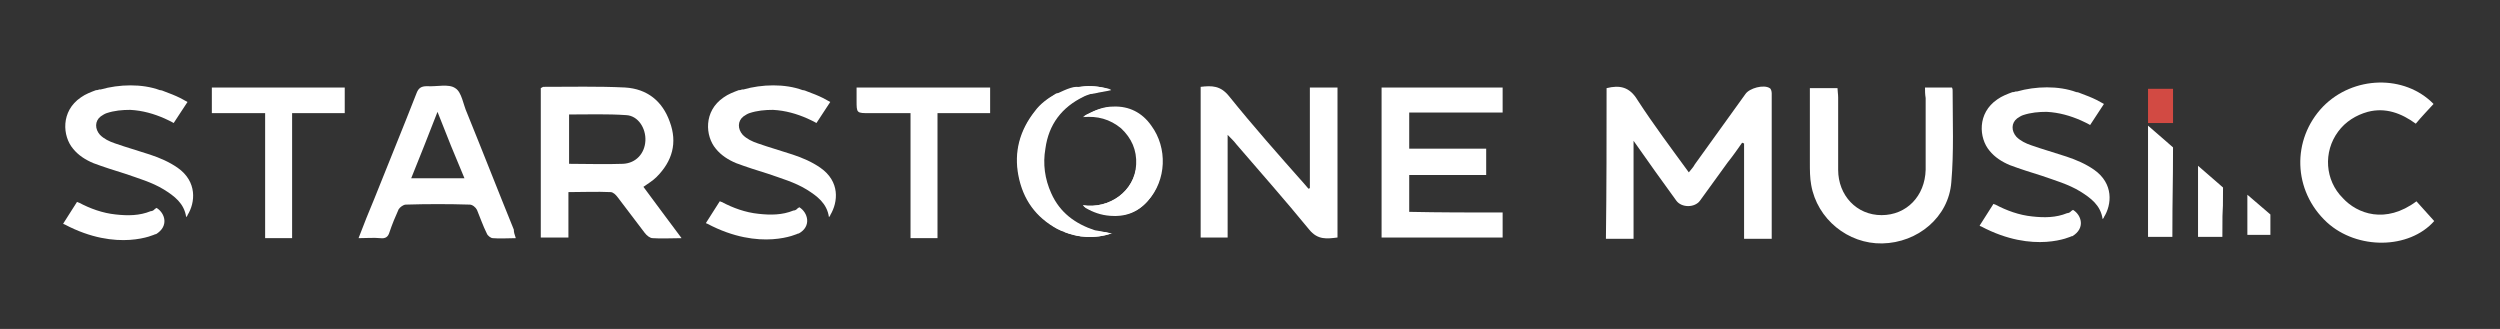 <?xml version="1.0" encoding="utf-8"?>
<!-- Generator: Adobe Illustrator 23.1.0, SVG Export Plug-In . SVG Version: 6.00 Build 0)  -->
<svg version="1.1" id="Layer_1" xmlns="http://www.w3.org/2000/svg" xmlns:xlink="http://www.w3.org/1999/xlink" x="0px" y="0px"
	 viewBox="0 0 380 50" style="enable-background:new 0 0 380 50;" xml:space="preserve">
<rect x="0" y="0" width="380" height="50" fill="#333333" stroke="none"/>
<style type="text/css">
	.st0{fill:#FFFFFF;}
	.st1{fill:#D24A43;}
</style>
<g id="KIi4iQ_1_">
	<g>
		<path class="st0" d="M244.2,13.4c2-0.5,3.5-0.2,4.7,1.8c2.4,3.7,5.1,7.3,7.8,11c0.4-0.5,0.7-0.8,0.9-1.2c2.6-3.6,5.1-7.1,7.7-10.7
			c0.6-0.9,2.8-1.5,3.7-0.9c0.2,0.1,0.3,0.5,0.3,0.8c0,7.3,0,14.6,0,22.1c-1.4,0-2.7,0-4.2,0c0-4.8,0-9.7,0-14.5
			c-0.1,0-0.2-0.1-0.3-0.1c-0.7,1-1.4,2-2.2,3c-1.4,1.9-2.8,3.9-4.2,5.8c-0.8,1.1-2.8,1.1-3.6,0c-2.1-2.9-4.2-5.8-6.5-9.1
			c0,5.2,0,10,0,14.9c-1.5,0-2.8,0-4.2,0C244.2,28.6,244.2,21,244.2,13.4z"/>
		<path class="st0" d="M103.6,36.2c-1.7,0-3,0.1-4.4,0c-0.4,0-0.9-0.4-1.2-0.8c-1.4-1.8-2.7-3.6-4.1-5.4c-0.3-0.4-0.7-0.8-1.1-0.8
			c-2.1-0.1-4.2,0-6.4,0c0,2.4,0,4.6,0,6.9c-1.5,0-2.8,0-4.2,0c0-7.6,0-15.2,0-22.7c0.2-0.1,0.3-0.2,0.4-0.2c4.1,0,8.3-0.1,12.4,0.1
			c3.4,0.2,5.7,2.1,6.8,5.2c1.2,3.2,0.4,6-2,8.4c-0.6,0.6-1.3,1-2,1.5C99.7,31,101.6,33.5,103.6,36.2z M86.5,24.9
			c2.8,0,5.5,0.1,8.2,0c2-0.1,3.3-1.6,3.4-3.5c0.1-1.9-1.1-3.8-2.9-3.9c-2.9-0.2-5.8-0.1-8.7-0.1C86.5,20,86.5,22.4,86.5,24.9z"/>
		<path class="st0" d="M199.1,28.6c0-5.1,0-10.1,0-15.3c1.4,0,2.7,0,4.2,0c0,7.6,0,15.1,0,22.8c-1.6,0.2-3,0.4-4.3-1.2
			c-3.6-4.4-7.4-8.7-11.1-13c-0.3-0.4-0.7-0.8-1.3-1.4c0,5.5,0,10.5,0,15.6c-1.4,0-2.7,0-4.1,0c0-7.6,0-15.2,0-22.9
			c1.7-0.2,3-0.2,4.3,1.4c3.7,4.6,7.6,9,11.5,13.4c0.2,0.2,0.4,0.5,0.6,0.7C198.8,28.7,198.9,28.7,199.1,28.6z"/>
		<path class="st0" d="M228.4,32.3c0,1.4,0,2.5,0,3.8c-6.1,0-12.2,0-18.4,0c0-7.6,0-15.1,0-22.8c6.1,0,12.3,0,18.4,0
			c0,1.3,0,2.5,0,3.8c-4.7,0-9.4,0-14.2,0c0,1.9,0,3.7,0,5.5c3.9,0,7.7,0,11.7,0c0,1.4,0,2.6,0,4c-3.8,0-7.7,0-11.7,0
			c0,1.9,0,3.7,0,5.6C218.9,32.3,223.5,32.3,228.4,32.3z"/>
		<path class="st0" d="M78.4,36.2c-1.3,0-2.4,0.1-3.5,0c-0.3,0-0.8-0.4-0.9-0.7c-0.6-1.2-1-2.4-1.5-3.6c-0.2-0.4-0.7-0.8-1.1-0.8
			c-3.2-0.1-6.5-0.1-9.7,0c-0.4,0-0.9,0.4-1.1,0.7c-0.5,1.1-1,2.3-1.4,3.5c-0.2,0.7-0.6,1-1.4,0.9c-1-0.1-2.1,0-3.3,0
			c0.8-2.1,1.6-4.1,2.4-6c2.1-5.3,4.3-10.6,6.4-16c0.3-0.8,0.7-1.1,1.6-1.1c1.5,0.1,3.3-0.4,4.3,0.3c1,0.6,1.2,2.5,1.8,3.8
			c2.4,5.9,4.7,11.8,7.1,17.7C78.1,35.3,78.2,35.6,78.4,36.2z M66.5,17c-1.4,3.6-2.7,6.9-4,10.1c2.8,0,5.4,0,8.1,0
			C69.2,23.8,67.9,20.6,66.5,17z"/>
		<path class="st0" d="M292.6,13.3c1.5,0,2.8,0,4.1,0c0.1,0.2,0.1,0.3,0.1,0.5c0,4.6,0.2,9.3-0.2,13.9c-0.4,5.3-5.1,9.2-10.5,9.3
			c-5.2,0.1-9.9-3.7-10.8-8.9c-0.2-1.1-0.2-2.2-0.2-3.4c0-3.7,0-7.4,0-11.3c1.4,0,2.7,0,4.2,0c0,0.4,0.1,0.9,0.1,1.4
			c0,3.7,0,7.4,0,11c0,3.9,2.8,6.9,6.6,6.9c3.8,0,6.6-2.9,6.7-6.9c0-3.6,0-7.3,0-10.9C292.6,14.3,292.6,13.8,292.6,13.3z"/>
		<path class="st0" d="M367.3,30.6c0.9,1,1.8,2,2.7,3c-3.8,4.3-11.7,4.4-16.3,0.2c-5.2-4.8-5.4-12.6-0.6-17.6
			c4.6-4.7,12.4-4.9,16.8-0.4c-0.9,1-1.8,1.9-2.7,3c-2.2-1.6-4.6-2.5-7.3-1.8c-1.8,0.5-3.4,1.5-4.5,3c-2.3,3.1-2,7.4,0.7,10.1
			C358.3,32.5,362.6,34.1,367.3,30.6z"/>
		<path class="st0" d="M44.4,36.2c-1.5,0-2.7,0-4.1,0c0-6.3,0-12.5,0-19c-2.8,0-5.4,0-8.1,0c0-1.4,0-2.6,0-3.9c6.7,0,13.4,0,20.2,0
			c0,1.2,0,2.4,0,3.9c-2.6,0-5.3,0-8,0C44.4,23.6,44.4,29.8,44.4,36.2z"/>
		<path class="st0" d="M142.5,36.2c-1.5,0-2.7,0-4.1,0c0-6.3,0-12.5,0-19c-2.2,0-4.2,0-6.2,0s-2,0-2-1.9c0-0.6,0-1.2,0-2
			c6.8,0,13.5,0,20.3,0c0,1.2,0,2.4,0,3.9c-2.6,0-5.2,0-8,0C142.5,23.6,142.5,29.8,142.5,36.2z"/>
	</g>
</g>
<g id="WXrQOj_1_">
	<g>
		<path class="st0" d="M166.7,35.2C166.7,35.1,166.7,35.1,166.7,35.2c-0.1-0.1-0.3-0.1-0.5-0.2c-3-0.9-5.2-2.7-6.6-5.6
			c-1-2.2-1.2-4.4-0.9-6.8c0.6-3.6,2.5-6.3,5.8-7.9c0.3-0.2,0.7-0.3,1.1-0.5c-0.1,0-0.1,0-0.2,0c-1.6,0-3.2,0-4.7,0
			c-0.1,0-0.2,0-0.3,0.1c-1.2,0.7-2.3,1.5-3.1,2.6c-2.3,2.9-3.2,6.2-2.5,9.8s2.6,6.3,5.9,8.1c0.4,0.2,0.8,0.3,1.2,0.3
			c0.5,0,1,0,1.4,0C164.5,35.2,165.6,35.2,166.7,35.2z M164.6,31.2C164.6,31.2,164.6,31.3,164.6,31.2c0.2,0.2,0.3,0.3,0.5,0.3
			c1.1,0.7,2.4,1.1,3.7,1.2c2.3,0.2,4.2-0.5,5.7-2.2c2.8-3.1,3-8,0.5-11.4c-1.4-2-3.4-3-5.8-2.9c-1.4,0-2.6,0.5-3.8,1.1
			c-0.3,0.1-0.5,0.3-0.7,0.4c2.2-0.2,4.1,0.3,5.8,1.7c1.7,1.4,2.5,3.3,2.3,5.5C172.5,29.1,168.6,31.8,164.6,31.2z M160.9,14.3
			c0.1,0,0.2,0,0.3,0c1.4,0,2.8,0,4.2,0c0.3,0,0.7-0.1,1-0.1c0.8-0.2,1.7-0.3,2.5-0.5C166.2,12.7,163.5,12.9,160.9,14.3z
			 M161.6,35.2c2.4,1,4.8,1.1,7.3,0.3C166.5,35,164.1,35.3,161.6,35.2z"/>
		<path class="st0" d="M166.8,35.6c-1.1,0-0.7,0-1.8,0c-0.5,0-0.3,0.3-0.7,0.3c-0.4,0-3.1-0.9-3.5-1.1c-3.2-1.8-5.2-4.5-5.9-8.1
			c-0.7-3.6,0.2-6.9,2.5-9.8c0.9-1.1,1.9-1.9,3.1-2.6c0.1,0,2.1-1.1,3.1-1.1c1.6,0,0.3,0.6,1.9,0.6c0,0,2.5-0.1,2.6-0.1
			c-1,0.1-3.1,0.8-3.4,1c-3.3,1.6-5.3,4.2-5.8,7.9c-0.4,2.3-0.1,4.6,0.9,6.8c1.3,2.9,3.6,4.6,6.6,5.6c0.2,0,2.6,0.5,2.7,0.5
			C169,35.5,166.8,35.6,166.8,35.6z"/>
		<path class="st0" d="M164.6,31.2c4,0.6,7.9-2.1,8.1-6.2c0.1-2.2-0.7-4-2.3-5.5c-1.7-1.4-3.6-1.9-5.8-1.7c0.2-0.1,0.5-0.3,0.7-0.4
			c1.2-0.7,2.5-1.1,3.8-1.1c2.5-0.1,4.4,0.9,5.8,2.9c2.5,3.4,2.2,8.3-0.5,11.4c-1.5,1.7-3.4,2.4-5.7,2.2c-1.3-0.1-2.5-0.5-3.7-1.2
			C164.9,31.5,164.8,31.4,164.6,31.2C164.6,31.3,164.6,31.2,164.6,31.2z"/>
		<path class="st0" d="M160.9,14.3c2.6-1.3,5.3-1.5,8-0.7c-0.8,0.2-1.7,0.3-2.5,0.5c-0.3,0.1-0.7,0.1-1,0.1c-1.4,0-2.8,0-4.2,0
			C161.1,14.3,161,14.3,160.9,14.3z"/>
		<path class="st0" d="M160.9,34.9c2.4,0.1,5.6,0,8,0.6C166.5,36.3,163.8,36.2,160.9,34.9z"/>
	</g>
</g>
<g>
	<path class="st0" d="M318.3,25.8c-1.3-0.9-2.7-1.5-4.2-2c-1.8-0.6-3.6-1.1-5.3-1.7c-0.9-0.3-1.7-0.7-2.3-1.3
		c-0.8-0.9-0.8-2.1,0.1-2.8c0.3-0.2,0.6-0.4,0.9-0.5c1.2-0.4,2.4-0.5,3.6-0.5c1.9,0.1,3.6,0.6,5.2,1.3c0.4,0.2,0.9,0.4,1.4,0.7
		c0.7-1.1,1.4-2.1,2.1-3.2c-0.4-0.2-0.7-0.4-1.1-0.6c-0.8-0.4-1.6-0.7-2.4-1c-0.2-0.1-0.5-0.2-0.7-0.2c-2.7-1-6.2-0.9-9-0.1
		c-0.1,0-0.1,0-0.2,0S306.2,14,306,14h-0.1l0,0c-0.8,0.3-1.6,0.6-2.3,1.1c-3.1,2.1-2.8,5.9-1.2,7.8c0.8,1,1.9,1.7,3.1,2.2
		c1.6,0.6,3.2,1.1,4.8,1.6c2,0.7,4.1,1.3,5.9,2.4c1.6,1,3.1,2.1,3.4,4.2c0.1-0.1,0.2-0.2,0.2-0.3C321,31.1,321.3,27.9,318.3,25.8z"
		/>
	<path class="st0" d="M315.1,31.9c-0.2,0.1-0.3,0.2-0.4,0.3s-0.3,0.2-0.5,0.2c-1.7,0.7-3.5,0.7-5.3,0.5c-2-0.2-3.9-0.9-5.6-1.8
		c-0.1,0-0.2-0.1-0.3-0.1c-0.7,1.1-1.4,2.2-2.1,3.3c0.1,0.1,0.2,0.1,0.2,0.1c8.1,4.3,13.8,1.5,13.8,1.5h0.1
		C317,34.7,316.4,32.7,315.1,31.9z"/>
</g>
<g>
	<path class="st0" d="M124.7,25.5c-1.3-0.9-2.7-1.5-4.2-2c-1.8-0.6-3.6-1.1-5.3-1.7c-0.9-0.3-1.7-0.7-2.3-1.3
		c-0.8-0.9-0.8-2.1,0.1-2.8c0.3-0.2,0.6-0.4,0.9-0.5c1.2-0.4,2.4-0.5,3.6-0.5c1.9,0.1,3.6,0.6,5.2,1.3c0.4,0.2,0.9,0.4,1.4,0.7
		c0.7-1.1,1.4-2.1,2.1-3.2c-0.4-0.2-0.7-0.4-1.1-0.6c-0.8-0.4-1.6-0.7-2.4-1c-0.2-0.1-0.5-0.2-0.7-0.2c-2.7-1-6.2-0.9-9-0.1
		c-0.1,0-0.1,0-0.2,0c-0.1,0-0.2,0.1-0.4,0.1h-0.1l0,0c-0.8,0.3-1.6,0.6-2.3,1.1c-3.1,2.1-2.8,5.9-1.2,7.8c0.8,1,1.9,1.7,3.1,2.2
		c1.6,0.6,3.2,1.1,4.8,1.6c2,0.7,4.1,1.3,5.9,2.4c1.6,1,3.1,2.1,3.4,4.2c0.1-0.1,0.2-0.2,0.2-0.3C127.4,30.7,127.7,27.6,124.7,25.5z
		"/>
	<path class="st0" d="M121.5,31.5c-0.2,0.1-0.3,0.2-0.4,0.3c-0.1,0.1-0.3,0.2-0.5,0.2c-1.7,0.7-3.5,0.7-5.3,0.5
		c-2-0.2-3.9-0.9-5.6-1.8c-0.1,0-0.2-0.1-0.3-0.1c-0.7,1.1-1.4,2.2-2.1,3.3c0.1,0.1,0.2,0.1,0.2,0.1c8.1,4.3,13.8,1.5,13.8,1.5h0.1
		C123.4,34.4,122.8,32.3,121.5,31.5z"/>
</g>
<g>
	<path class="st0" d="M27,25.5c-1.3-0.9-2.7-1.5-4.2-2c-1.8-0.6-3.6-1.1-5.3-1.7c-0.9-0.3-1.7-0.7-2.3-1.3c-0.8-0.9-0.8-2.1,0.1-2.8
		c0.3-0.2,0.6-0.4,0.9-0.5c1.2-0.4,2.4-0.5,3.6-0.5c1.9,0.1,3.6,0.6,5.2,1.3c0.4,0.2,0.9,0.4,1.4,0.7c0.7-1.1,1.4-2.1,2.1-3.2
		c-0.4-0.2-0.7-0.4-1.1-0.6c-0.8-0.4-1.6-0.7-2.4-1c-0.2-0.1-0.5-0.2-0.7-0.2c-2.7-1-6.2-0.9-9-0.1c-0.1,0-0.1,0-0.2,0
		c-0.1,0-0.2,0.1-0.4,0.1h-0.1l0,0c-0.8,0.3-1.6,0.6-2.3,1.1c-3.1,2.1-2.8,5.9-1.2,7.8c0.8,1,1.9,1.7,3.1,2.2
		c1.6,0.6,3.2,1.1,4.8,1.6c2,0.7,4.1,1.3,5.9,2.4c1.6,1,3.1,2.1,3.4,4.2c0.1-0.1,0.2-0.2,0.2-0.3C29.7,30.8,30,27.6,27,25.5z"/>
	<path class="st0" d="M23.8,31.6c-0.2,0.1-0.3,0.2-0.4,0.3c-0.1,0.1-0.3,0.2-0.5,0.2c-1.7,0.7-3.5,0.7-5.3,0.5
		c-2-0.2-3.9-0.9-5.6-1.8c-0.1,0-0.2-0.1-0.3-0.1c-0.7,1.1-1.4,2.2-2.1,3.3c0.1,0.1,0.2,0.1,0.2,0.1c8.1,4.3,13.8,1.5,13.8,1.5h0.1
		C25.7,34.4,25.1,32.4,23.8,31.6z"/>
</g>
<rect x="326.5" y="13.5" class="st1" width="3.8" height="5.2"/>
<path class="st0" d="M334.1,25.2c0,6.4,0,4.1,0,10.8c1.3,0,2.5,0,3.7,0c0-6.7,0.1-1.5,0.1-7.5L334.1,25.2z"/>
<path class="st0" d="M326.5,19.1c0,6.4,0,10.2,0,16.9c1.3,0,2.5,0,3.7,0c0-6.7,0.1-7.6,0.1-13.6L326.5,19.1z"/>
<path class="st0" d="M345.1,32.6l-3.5-3c0,2,0,2.7,0,2.9c0,0.1,0,0.1,0,0.1c0,0.2,0,0.9,0,3.1c1.2,0,2.4,0,3.5,0V32.6z"/>
</svg>
